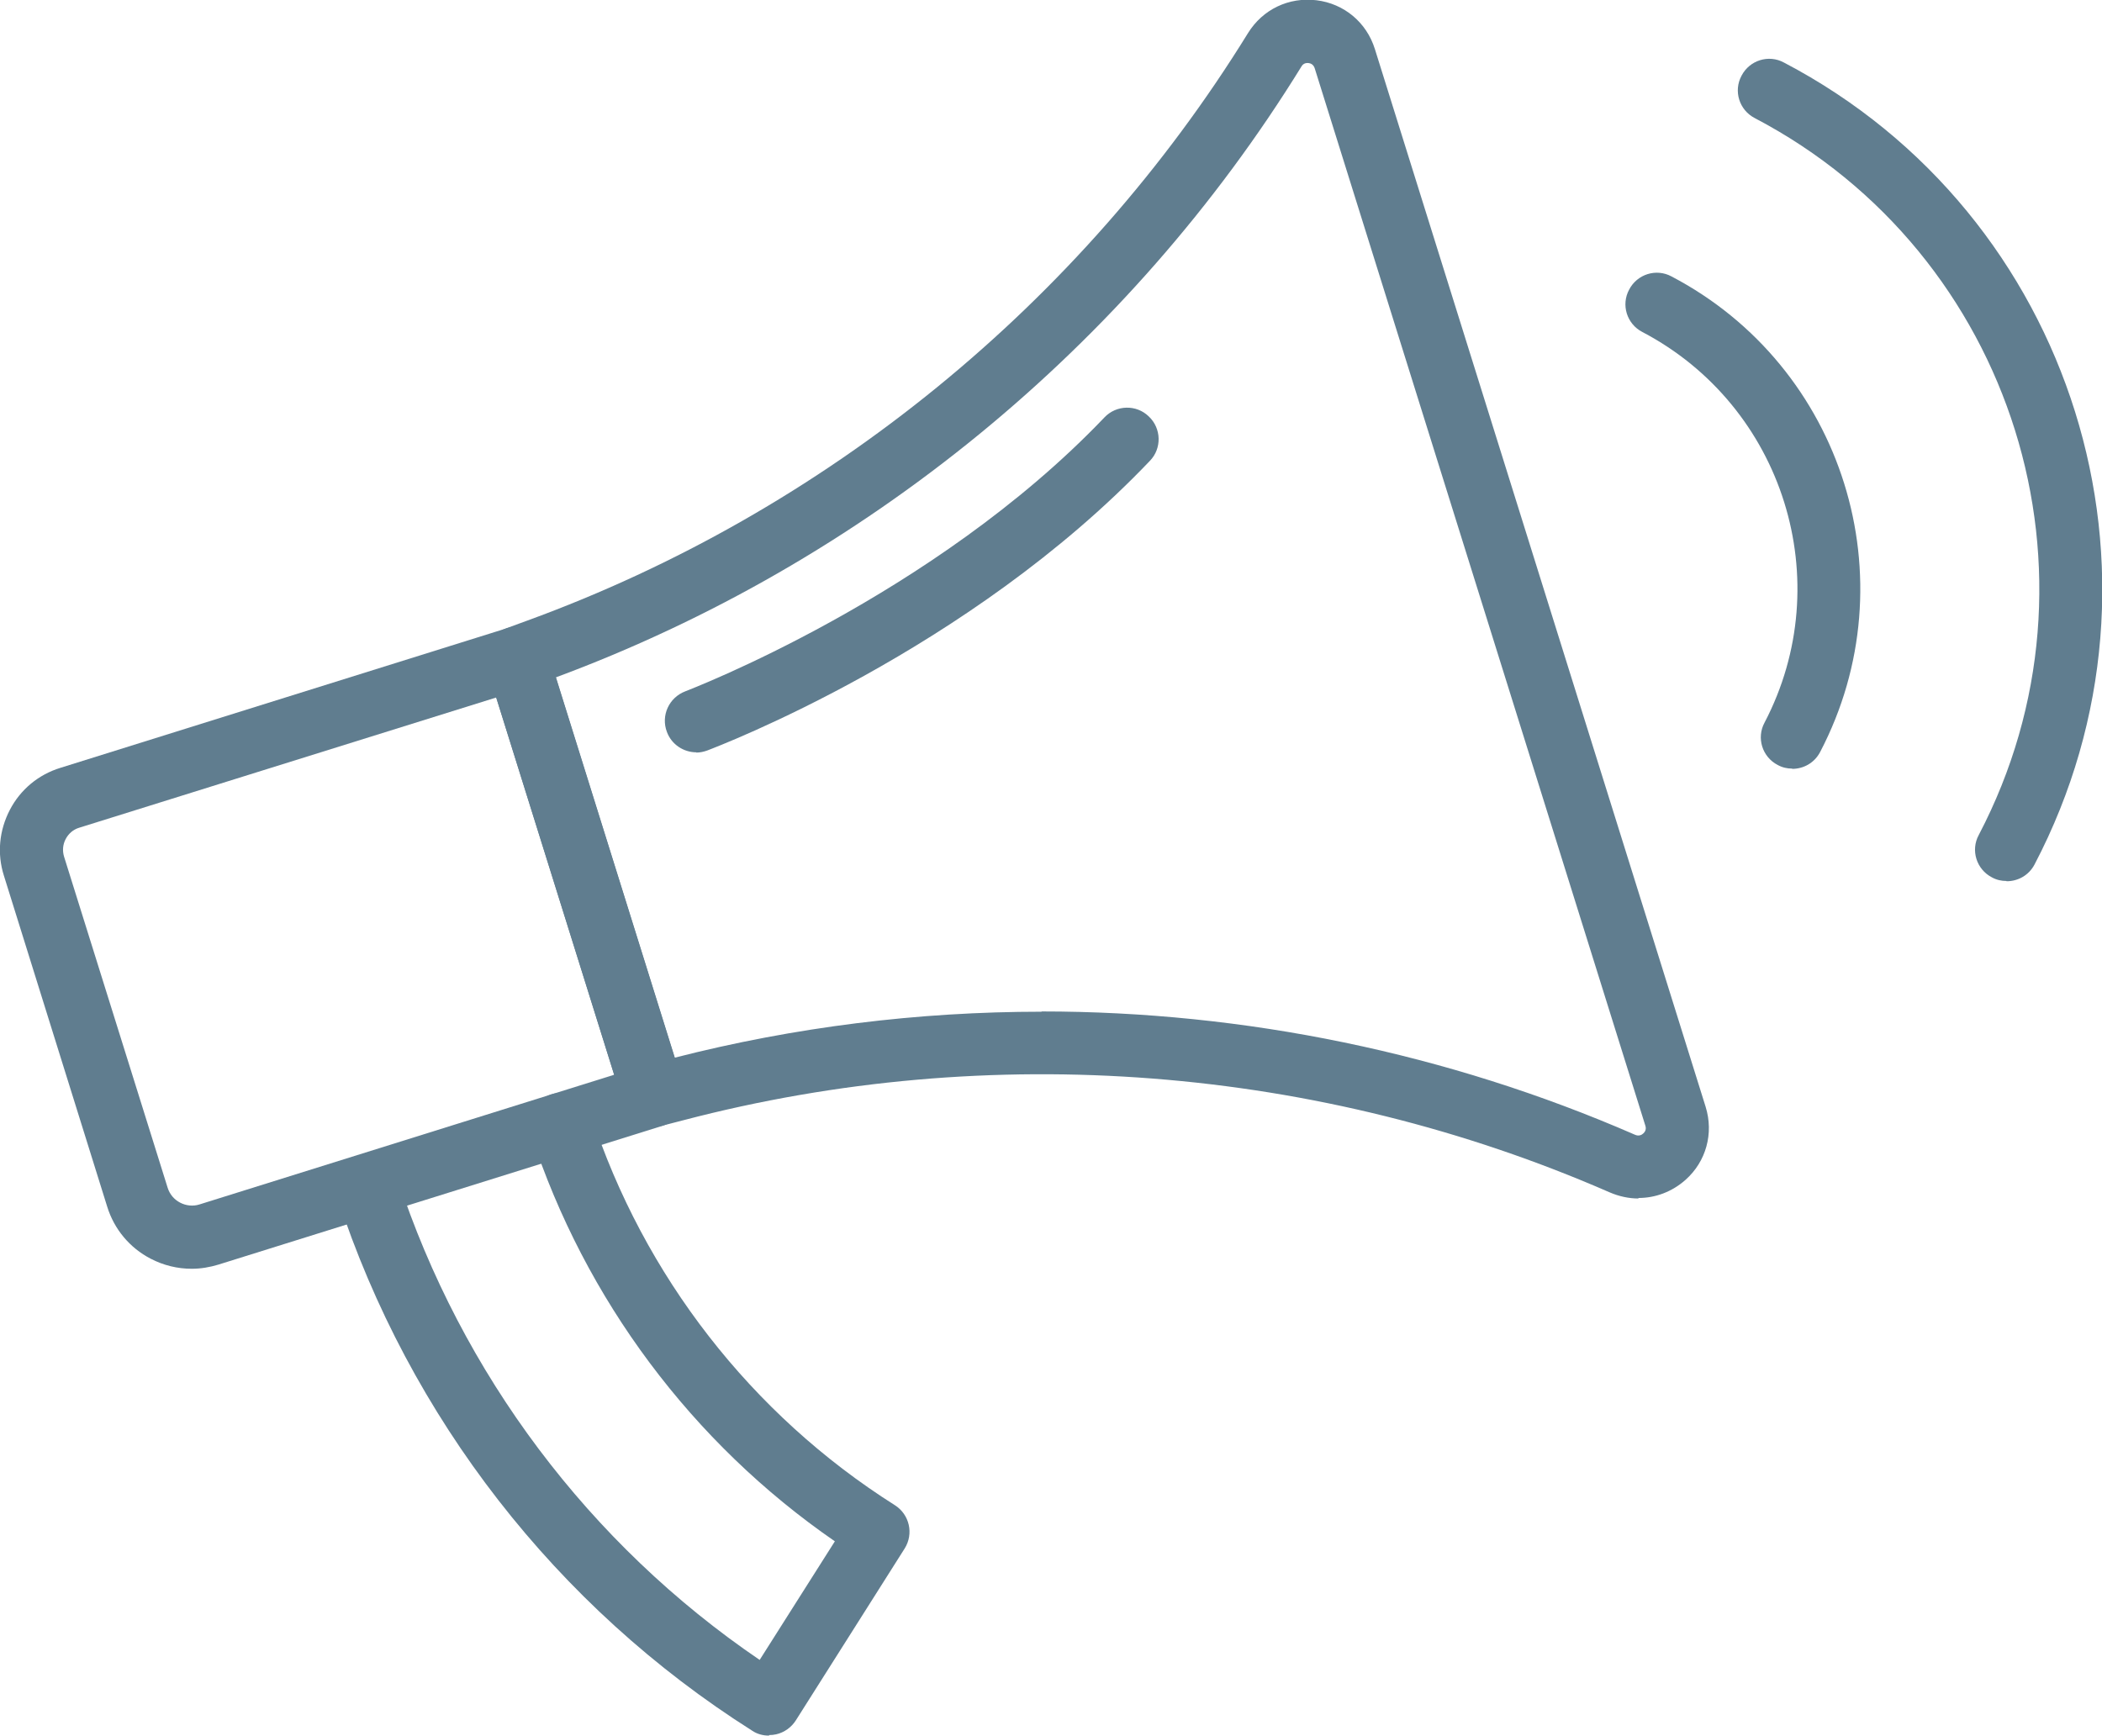 <?xml version="1.0" encoding="UTF-8"?>
<svg id="Layer_1" data-name="Layer 1" xmlns="http://www.w3.org/2000/svg" viewBox="0 0 81.35 67.18">
  <path d="M63.41,46.39c-.37,0-.75-.08-1.12-.24-11.24-4.91-23.97-5.9-35.84-2.79l-.85.22c-.63.17-1.28-.19-1.47-.82l-5.29-16.93c-.19-.62.13-1.29.75-1.51l.82-.3c11.54-4.21,21.44-12.29,27.89-22.74.57-.92,1.58-1.4,2.65-1.27,1.07.13,1.94.86,2.26,1.89l12.8,40.94c.32,1.03.02,2.12-.78,2.83-.52.46-1.16.7-1.82.7ZM40.31,39.15c7.86,0,15.71,1.61,22.96,4.77.15.07.27.01.33-.05.13-.12.09-.25.08-.29L50.88,2.64c-.05-.15-.16-.19-.24-.2-.12-.01-.21.03-.27.13-6.68,10.83-16.92,19.22-28.86,23.65l4.6,14.72c4.65-1.19,9.43-1.78,14.2-1.78Z" fill="#607d8f"/>
  <path d="M7.42,49.11c-.55,0-1.09-.13-1.59-.39-.81-.42-1.41-1.14-1.68-2.01L.15,33.89c-.27-.85-.18-1.75.23-2.54.41-.79,1.11-1.37,1.96-1.63l17.3-5.41c.64-.2,1.33.16,1.53.8l5.29,16.93c.1.31.07.64-.08.93-.15.29-.41.5-.72.6l-17.21,5.38c-.33.1-.68.16-1.02.16ZM19.2,27l-16.14,5.04c-.23.07-.41.23-.52.44-.11.21-.13.45-.06.68l4.01,12.82c.08.25.25.45.48.57.23.12.5.15.75.07l16.05-5.02-4.57-14.61Z" fill="#607d8f"/>
  <path d="M29.76,67.18c-.23,0-.46-.06-.65-.19-7.57-4.79-13.27-12.12-16.05-20.64-.21-.64.14-1.33.78-1.54.64-.21,1.33.14,1.54.78,2.48,7.59,7.43,14.18,14.02,18.66l2.91-4.59c-5.52-3.81-9.67-9.36-11.76-15.76-.21-.64.14-1.33.78-1.54.64-.21,1.33.14,1.54.78,2.04,6.24,6.21,11.61,11.76,15.12.57.36.74,1.11.38,1.68l-4.21,6.65c-.17.27-.45.47-.76.54-.09.02-.18.03-.27.03Z" fill="#607d8f"/>
  <path d="M26.95,29.12c-.49,0-.96-.3-1.14-.79-.24-.63.08-1.33.71-1.57.09-.04,9.58-3.64,16.22-10.6.46-.49,1.24-.51,1.72-.04.49.46.51,1.24.04,1.72-7.03,7.38-16.72,11.05-17.13,11.21-.14.05-.28.08-.43.08Z" fill="#607d8f"/>
  <g>
    <path d="M69.36,29.75c-.19,0-.38-.04-.56-.14-.6-.31-.83-1.05-.51-1.64,2.86-5.47.74-12.25-4.73-15.12-.6-.31-.83-1.05-.51-1.64.31-.6,1.05-.83,1.64-.51,6.66,3.49,9.24,11.74,5.75,18.41-.22.42-.64.65-1.08.65Z" fill="#607d8f"/>
    <path d="M77.65,34.1c-.19,0-.38-.04-.56-.14-.6-.31-.83-1.05-.51-1.64,5.26-10.04,1.37-22.49-8.67-27.75-.6-.31-.83-1.05-.51-1.64.31-.6,1.05-.83,1.64-.51,11.23,5.88,15.58,19.81,9.7,31.04-.22.42-.64.65-1.08.65Z" fill="#607d8f"/>
  </g>
</svg>